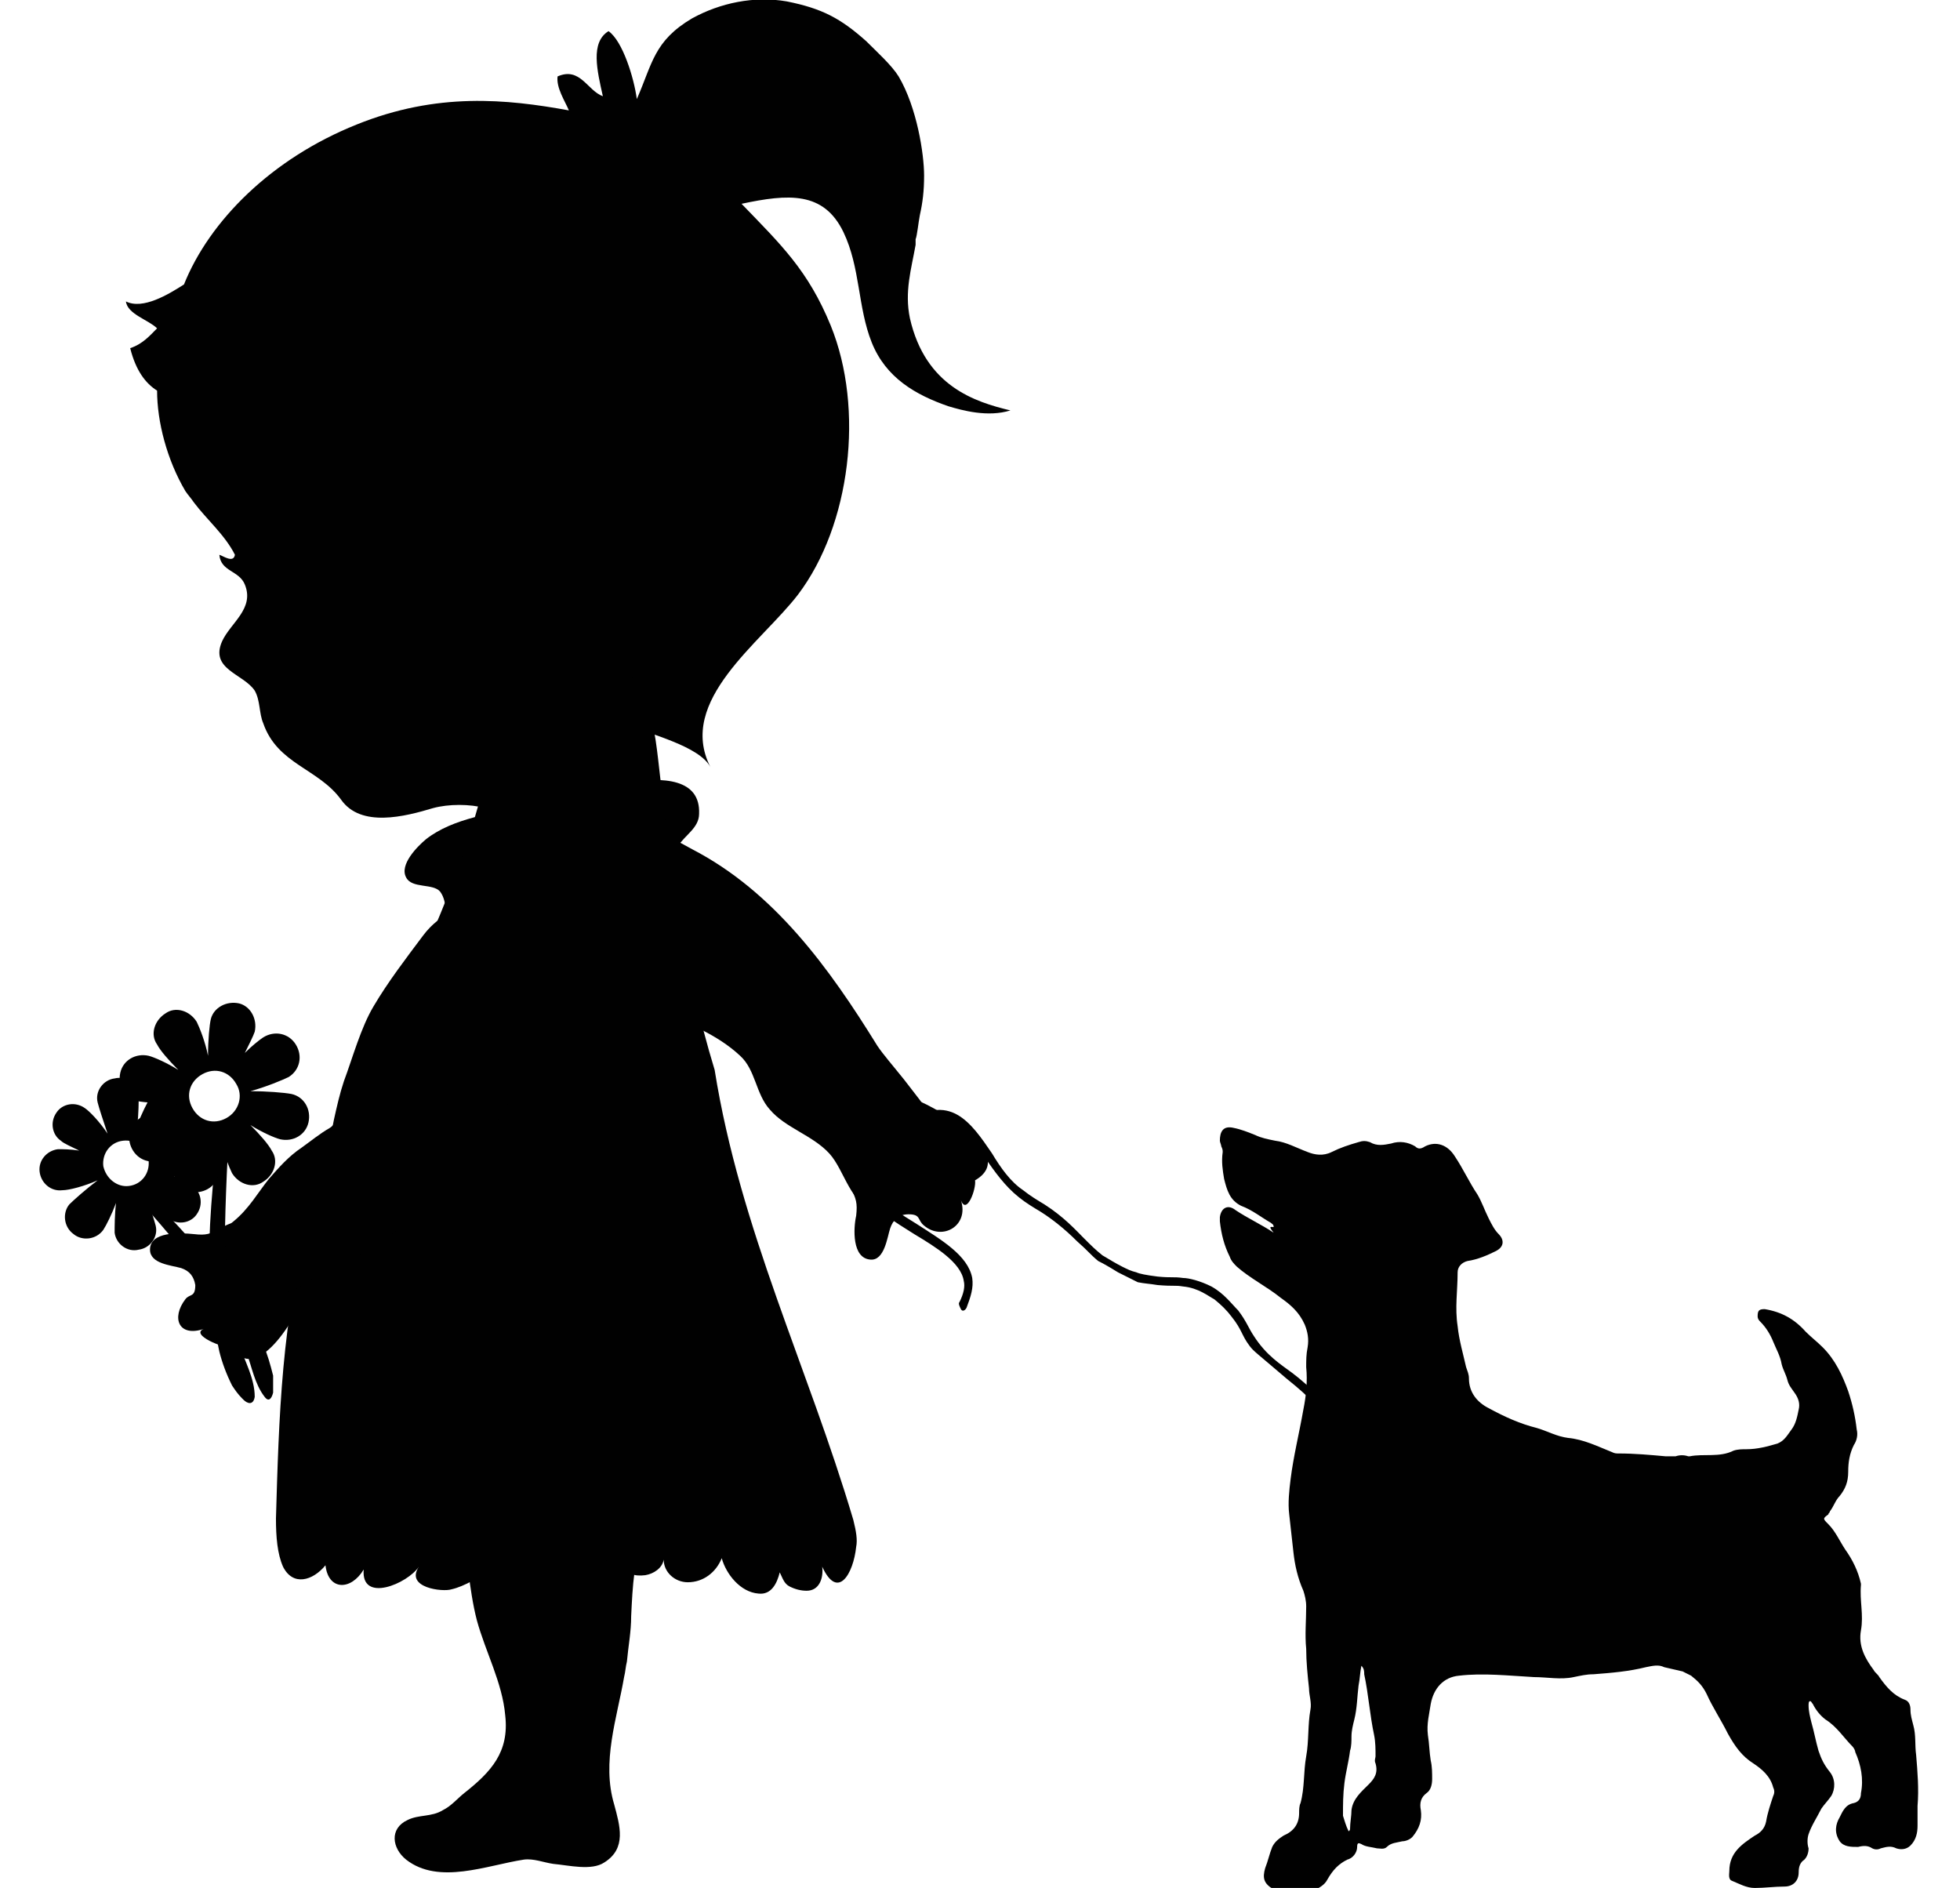 <?xml version="1.0" encoding="utf-8"?>
<!-- Generator: Adobe Illustrator 18.1.1, SVG Export Plug-In . SVG Version: 6.00 Build 0)  -->
<!DOCTYPE svg PUBLIC "-//W3C//DTD SVG 1.0//EN" "http://www.w3.org/TR/2001/REC-SVG-20010904/DTD/svg10.dtd">
<svg version="1.0" id="Laag_1" xmlns="http://www.w3.org/2000/svg" xmlns:xlink="http://www.w3.org/1999/xlink" x="0px" y="0px"
	 viewBox="0 0 138.5 133.4" enable-background="new 0 0 138.5 133.4" xml:space="preserve">
<path fill="#010101" d="M99.1,100.8c0-0.7-1.8-1-1.8-1.8c0-0.6-0.3-1.4,4.9-2.8c0.1,0.1,1.2-0.3,1.2-0.2c0,0.9,0.4,0.2-1.3,1
	c-3,1.4-5.4,5.5-6.6,5.3c-1-0.2-0.9-1.5-3.1-3.6c-0.1-0.1-0.5-0.5-1.5-1.3c-2.1-1.8-2.3-1.9-2.6-2.3c-0.6-0.8-0.5-1.1-1.3-2.1
	c-0.3-0.4-0.7-0.8-1.2-1.2c-0.4-0.2-1.1-0.8-2.2-0.9c-0.6-0.1-0.6,0-1.8-0.1c-0.6-0.1-0.9-0.1-1.4-0.2c-0.2-0.1-0.4-0.2-1.4-0.7
	c-0.8-0.5-1.2-0.7-1.4-0.8c-0.6-0.5-0.7-0.7-1.5-1.4c-0.9-0.9-1.8-1.6-2.6-2.1c-0.5-0.3-1-0.6-1.5-1c-1-0.8-1.7-1.8-2.4-2.8
	c-1.5-2.2-2.7-3.9-5.3-1.9c-1.3,1-2.7,2.5-2.1,4.4c0.2,0.8,1.5,1.5,2.6,2.2c1.7,1.1,3.6,2.2,3.9,3.8c0.1,0.7-0.1,1.3-0.4,2.1
	c-0.1,0.2-0.3,0.3-0.4,0.1c-0.1-0.2-0.2-0.4-0.1-0.5c0.3-0.6,0.4-1.1,0.3-1.5c-0.2-1.3-2-2.4-3.5-3.3c-1.4-0.9-2.7-1.6-3-2.6
	c-0.7-1.8,0.2-3.7,2.3-5.2c3.2-2.3,4.7-0.1,6.2,2.1c0.6,1,1.3,2,2.2,2.6c0.5,0.4,1,0.7,1.5,1c1.4,0.9,2.2,1.8,2.8,2.4
	c0.5,0.5,0.8,0.8,1.3,1.2c0.5,0.3,1,0.6,1.4,0.8c0.4,0.2,0.6,0.3,1,0.4c0.2,0.1,0.7,0.2,1.5,0.3c1,0.1,1.1,0,1.8,0.1
	c0.4,0,1.2,0.2,2,0.6c0.9,0.5,1.4,1.2,1.9,1.7c0.6,0.8,0.7,1.2,1.1,1.8c0.9,1.4,1.9,2,2.7,2.6c1.2,0.9,2.8,2.4,4.7,5.3
	C97.3,102,99.1,101.5,99.1,100.8z"/>
<g>
	<path fill="#010101" d="M61.5,89c1,0.1,1.2-1.6,1.4-2.2c0.2-0.6,0.6-1,1.3-1c0.9,0,0.6,0.4,1.1,0.8c1.3,1.1,3.2,0,2.6-1.8
		c0.4,1.1,1.1-0.8,1-1.4c3.1-1.8-2.6-5.1-4.2-5.7c-0.9-0.3-1.8-0.3-2.5,0.5c-0.8,0.9-1.8,1.9-2.3,3c-0.4,0.8-0.2,2,0.2,2.7
		c0.4,0.8,0.5,1.1,0.4,2C60.3,86.8,60.2,88.9,61.5,89"/>
	<path fill="#010101" d="M63.9,76.3c-0.8-1-1.5-1.8-1.9-2.4C58.6,68.4,54.7,63,48.9,60c-1.1-0.6-2.4-1.4-3.8-1.3
		c-1.5,0.2-1.9,1.4-3.2,2.1c-1.7,0.9-3.7,1.3-5.5,2.2c0.3,2,1.8,3.9,3.4,5.2c3.6,2.8,9.3,3.4,12.5,6.4c1.1,1,1.1,2.7,2.1,3.8
		c1.1,1.3,3,1.8,4.2,3.1c1.1,1.2,1.5,3.7,3.3,4c2.2,0.3,5.3-2.1,4.9-4.5C66.8,79.9,65.2,78,63.9,76.3"/>
	<path fill="#010101" d="M45.6,100.4c-1.7-2.8-4.7-5.1-8-5.3c-4.6-0.4-8.2,5-6.6,9c0.5,1.2,1.1,2.3,1.4,3.5c0.7,2.3,0.7,4.6,1.3,6.9
		c0.6,2.2,1.8,4.4,2,6.7c0.3,2.6-1,4-2.9,5.5c-0.5,0.4-0.9,0.9-1.5,1.2c-0.8,0.5-1.7,0.3-2.5,0.7c-1.3,0.6-1.1,2-0.1,2.8
		c2.3,1.8,5.7,0.4,8.3,0c0.7-0.1,1.4,0.2,2.1,0.3c1.1,0.1,2.7,0.5,3.6-0.1c1.6-1,1.1-2.6,0.7-4.1c-0.9-3,0.2-6.1,0.7-9
		c0.1-0.4,0.1-0.7,0.2-1.1c0.1-1.1,0.3-2.1,0.3-3.2c0.1-2.1,0.2-4.2,1-6.1c0.8-2,1.6-2.5,1.1-4.9C46.5,102.2,46.1,101.3,45.6,100.4z
		"/>
	<path fill="#010101" d="M47,62.2c-0.1,0.2-0.2,0.4-0.2,0.6c-0.6,1.2-1.9,2.1-2.2,3.5c-0.8-0.7-3.4,0.6-4.7,0.6
		c-2,0.1-6.1,0.2-7.8-1.3c-0.8-0.7-0.4-1.8-1-2.6c-0.5-0.6-2-0.2-2.4-1c-0.5-0.9,0.8-2.2,1.4-2.7c1.9-1.5,4.9-1.9,7.2-2.3
		c1.9-0.3,12.3-4.4,12.1,0.5c0,1-1,1.5-1.5,2.3C47.4,60.6,47.3,61.4,47,62.2z"/>
	<path fill="#010101" d="M11.1,23.2c-0.5,0.5-1,1.1-1.9,1.4c0.4,1.6,1.1,2.5,1.9,3c0,2.2,0.7,4.9,2,7.1c0.2,0.3,0.4,0.5,0.6,0.8
		c0.9,1.2,2.2,2.3,2.9,3.7c-0.1,0.6-0.8,0.1-1.1,0c0.1,1.2,1.4,1.1,1.8,2.1c0.7,1.7-1,2.7-1.6,4c-0.9,2,1.5,2.3,2.3,3.5
		c0.4,0.7,0.3,1.6,0.6,2.3c1,2.9,3.9,3.2,5.5,5.4c1.4,2,4.5,1.2,6.5,0.6c1.1-0.3,2.6-0.3,3.7,0c2.4,0.7,2.3,3,4.1,4.1
		c2.5,1.5,5.9-2.5,8.4-3c-0.7-1-1.9-2-2.4-3.2c-0.1-0.3-0.4-4,0-3.8c1.5,0.7,5,1.5,5.8,3c-2.4-4.7,3.6-8.8,6.2-12.2
		c3.7-4.9,4.7-13.1,2.3-19c-1.6-3.9-3.5-5.7-6.3-8.6c3.3-0.7,5.8-0.9,7.2,2c1.2,2.5,1,5.3,2,7.8c1,2.5,3.1,3.7,5.4,4.5
		c1,0.3,2.8,0.8,4.4,0.3c-2.5-0.6-6-1.7-7.1-6.5c-0.4-1.9,0.1-3.5,0.4-5.2c0-0.2,0-0.2,0-0.4c0.1-0.2,0.2-1.2,0.3-1.7
		c0.2-0.9,0.3-1.7,0.3-2.8c0-1.5-0.5-4.8-1.8-7C63,4.6,62,3.7,61.2,2.9c-1.8-1.6-3.1-2.3-5.6-2.8c-2.3-0.4-4.7,0.1-6.7,1.2
		C46.2,2.9,46.1,4.5,45,7c-0.2-1.5-1-4.1-2-4.8c-1.3,0.8-0.8,2.8-0.4,4.6c-1.1-0.4-1.6-2.1-3.2-1.4c-0.1,0.8,0.5,1.7,0.8,2.4
		c-4.4-0.8-9.3-1.3-15,1c-6,2.4-10.4,6.8-12.2,11.3c-1.1,0.7-2.9,1.8-4.1,1.2C9,22.2,10.5,22.6,11.1,23.2z"/>
	<path fill="#010101" d="M19.5,107.3c0.2-6.9,0.4-14.5,2.4-21c3.4-10.8,8.9-18.7,11.9-29.4c1-3.6,3.1-9.4,7.1-10.1
		c4.5-0.7,5.2,3.4,5.6,6.8c0.8,7.2,1.8,14.8,4,22c1.8,11.3,6.6,21,9.8,31.8c0.2,0.8,0.3,1.4,0.2,1.9c-0.2,1.9-1.3,3.8-2.4,1.4
		c0.1,0.8-0.2,1.7-1.1,1.7c-0.4,0-0.8-0.1-1.2-0.3c-0.4-0.2-0.5-0.6-0.7-1c-0.2,0.8-0.6,1.6-1.5,1.5c-1.3-0.1-2.3-1.4-2.6-2.5
		c-0.4,1-1.3,1.7-2.4,1.7c-0.9,0-1.7-0.7-1.7-1.6c-0.1,0.6-0.7,1-1.3,1.1c-0.8,0.1-1.3-0.1-1.8-0.7c-0.5-0.6-1.4-0.2-2.1-0.2
		c-1.8,1.5-4.8,2.1-5.9,0.4c-0.4,0-0.7,0-1.1,0c-0.7,0.6-1.9,1.3-2.8,1.5c-0.6,0.2-3.3-0.1-2.3-1.6c-0.8,1.2-4.1,2.6-3.9,0.2
		c-0.9,1.5-2.5,1.5-2.7-0.3c-0.9,1.1-2.3,1.5-3,0.1C19.6,109.8,19.5,108.6,19.5,107.3z"/>
	<path fill="#010101" d="M10.6,88.3c0,1,1.5,1.1,2.2,1.3c0.6,0.2,0.9,0.6,1,1.2c0,0.9-0.4,0.6-0.7,1c-1,1.3-0.5,2.7,1.3,2.1
		c-1,0.4,1.4,1.4,2,1.3c1.8,2.9,4.9-2.7,5.3-4.2c0.3-0.9,0.2-1.7-0.6-2.4c-0.9-0.7-1.9-1.7-2.9-2.1c-0.8-0.4-1.9-0.2-2.6,0.3
		c-0.8,0.4-1,0.5-1.9,0.4C12.7,87.1,10.6,87,10.6,88.3"/>
	<path fill="#010101" d="M21.1,91c0.9-0.8,3.7-1.9,4.3-2.3c4.6-2.6,9.3-7.8,12-13.5c0.5-1.1,2.1-2.1,1.9-3.5c-0.2-1.5-1.4-1.8-2.1-3
		c-0.9-1.6-1.4-3.5-2.3-5.2c-2,0.3-3.8,1-5,2.6c-1.2,1.6-2.5,3.3-3.5,5c-0.9,1.5-1.5,3.7-2.1,5.3c-0.3,0.9-0.5,1.8-0.7,2.7
		c-0.1,0.4,0,0.4-0.3,0.6c-0.7,0.4-1.3,0.9-2,1.4c-0.9,0.6-1.6,1.4-2.3,2.2c-0.8,1-1.4,2.1-2.5,3c-0.9,0.8-2.4,1-2.6,2.4
		c-0.3,2.1,2.2,5.1,4.4,4.7c1.1-0.2,0.1-0.6,1.7-2L21.1,91z"/>
</g>
<g>
	<path fill="#010101" d="M19.3,98.3c0,0,0,0.1,0,0.1c-0.1,0.4-0.3,0.7-0.6,0.3c-0.7-0.9-0.9-2.1-1.3-3.2c-0.4-1.1-1.1-2.2-1.7-3.2
		c-0.6-1.1-1.4-2.1-2.1-3.1c-0.3-0.4-4.1-4.9-4.2-4.8c0,0,0.5-0.5,0.5-0.5c2.5,2.4,4.7,4.9,6.2,6.9c1,1.3,1.8,2.7,2.5,4.2
		c0.3,0.7,0.5,1.4,0.7,2.2C19.3,97.6,19.3,97.9,19.3,98.3z"/>
	<path fill="#010101" d="M6.9,83.4c-0.8,0.6-1.7,1.4-2,1.7c-0.5,0.6-0.4,1.6,0.3,2.1c0.6,0.5,1.6,0.4,2.1-0.3
		c0.2-0.3,0.6-1.1,0.9-1.9c-0.1,0.8-0.1,1.7-0.1,2.1c0.1,0.8,0.9,1.4,1.7,1.2c0.8-0.1,1.4-0.9,1.2-1.7c-0.1-0.4-0.4-1.3-0.7-2.2
		c0.5,0.7,1.2,1.4,1.6,1.7c0.7,0.5,1.6,0.3,2-0.3c0.5-0.7,0.3-1.6-0.3-2c-0.2-0.2-0.7-0.4-1.3-0.7c0.6,0.1,1.2,0.1,1.5,0.1
		c0.8-0.1,1.4-0.8,1.3-1.6c-0.1-0.8-0.8-1.4-1.6-1.3c-0.5,0-1.6,0.4-2.5,0.8c0.8-0.6,1.7-1.4,2-1.7c0.5-0.6,0.4-1.6-0.3-2.1
		c-0.6-0.5-1.6-0.4-2.1,0.3c-0.2,0.3-0.6,1.1-0.9,1.9c0.1-0.8,0.1-1.7,0.1-2.1c-0.1-0.8-0.9-1.4-1.7-1.2c-0.8,0.1-1.4,0.9-1.2,1.7
		c0.1,0.4,0.4,1.3,0.7,2.2C7,79.2,6.3,78.5,6,78.3c-0.7-0.5-1.6-0.3-2,0.3c-0.5,0.7-0.3,1.6,0.3,2c0.2,0.2,0.7,0.4,1.3,0.7
		c-0.6-0.1-1.2-0.1-1.5-0.1c-0.8,0.1-1.4,0.8-1.3,1.6c0.1,0.8,0.8,1.4,1.6,1.3C4.9,84.1,6,83.8,6.9,83.4z M7.3,82.4
		c-0.1-0.9,0.5-1.7,1.4-1.8c0.9-0.1,1.7,0.5,1.8,1.4c0.1,0.9-0.5,1.7-1.4,1.8C8.3,83.9,7.5,83.3,7.3,82.4z"/>
</g>
<g>
	<path fill="#010101" d="M17.1,98.8c0,0,0.1,0.1,0.1,0.1c0.3,0.3,0.7,0.4,0.8-0.2c0-1.3-0.7-2.5-1.1-3.7c-0.4-1.3-0.5-2.7-0.7-4
		c-0.2-1.4-0.3-2.8-0.3-4.2c0-0.6,0.2-7.2,0.4-7.1c0,0-0.8-0.1-0.8-0.1c-0.5,3.9-0.8,7.6-0.7,10.4c0.1,1.8,0.3,3.7,0.7,5.5
		c0.2,0.8,0.5,1.6,0.9,2.4C16.6,98.2,16.8,98.5,17.1,98.8z"/>
	<path fill="#010101" d="M20.4,76.1c0.8-0.5,1-1.5,0.5-2.3c-0.5-0.8-1.5-1-2.3-0.5c-0.3,0.2-0.8,0.6-1.3,1.1
		c0.3-0.6,0.6-1.2,0.7-1.5c0.2-0.9-0.3-1.8-1.1-2c-0.9-0.2-1.8,0.3-2,1.1c-0.1,0.4-0.2,1.5-0.2,2.6c-0.2-1-0.6-2-0.8-2.4
		c-0.5-0.8-1.5-1.1-2.2-0.6c-0.8,0.5-1.1,1.5-0.6,2.2c0.2,0.4,0.8,1.1,1.5,1.8c-0.8-0.5-1.7-0.9-2.1-1c-0.9-0.2-1.8,0.3-2,1.2
		c-0.2,0.9,0.3,1.8,1.2,2c0.5,0.1,1.8,0.2,2.9,0.2c-1.1,0.3-2.3,0.7-2.7,1c-0.8,0.5-1,1.5-0.5,2.3c0.5,0.8,1.5,1,2.3,0.5
		c0.3-0.2,0.8-0.6,1.3-1.1c-0.3,0.6-0.6,1.2-0.7,1.5c-0.2,0.9,0.3,1.8,1.1,2c0.9,0.2,1.8-0.3,2-1.1c0.1-0.4,0.2-1.5,0.2-2.6
		c0.2,1,0.6,2,0.8,2.4c0.5,0.8,1.5,1.1,2.2,0.6c0.8-0.5,1.1-1.5,0.6-2.2c-0.2-0.4-0.8-1.1-1.5-1.8c0.8,0.5,1.7,0.9,2.1,1
		c0.9,0.2,1.8-0.3,2-1.2c0.2-0.9-0.3-1.8-1.2-2c-0.5-0.1-1.8-0.2-2.9-0.2C18.8,76.8,20,76.3,20.4,76.1z M16,79
		c-0.9,0.5-1.9,0.2-2.4-0.7c-0.5-0.9-0.2-1.9,0.7-2.4c0.9-0.5,1.9-0.2,2.4,0.7C17.2,77.4,16.9,78.5,16,79z"/>
</g>
<g id="g80fJH_1_">
	<g>
		<g>
			<path fill="#010101" d="M90,86.7c0-0.2-0.1-0.2-0.2-0.3c-0.7-0.4-1.3-0.9-2.1-1.2c-0.8-0.4-1-1.1-1.2-1.9
				c-0.1-0.6-0.2-1.2-0.1-1.9c0-0.1,0-0.2-0.1-0.4c0-0.1-0.1-0.3-0.1-0.4c0-0.6,0.2-1.1,1-0.9c0.5,0.1,1,0.3,1.5,0.5
				c0.4,0.2,0.9,0.3,1.4,0.4c0.8,0.1,1.5,0.5,2.3,0.8c0.5,0.2,1.1,0.3,1.7,0c0.6-0.3,1.2-0.5,1.9-0.7c0.3-0.1,0.5-0.1,0.8,0
				c0.5,0.3,1,0.2,1.5,0.1c0.6-0.2,1.2-0.1,1.7,0.2c0.2,0.2,0.4,0.2,0.7,0c0.8-0.4,1.6-0.1,2.1,0.7c0.6,0.9,1,1.8,1.6,2.7
				c0.3,0.5,0.5,1.1,0.8,1.7c0.2,0.4,0.4,0.8,0.7,1.1c0.4,0.4,0.4,0.9-0.2,1.2c-0.6,0.3-1.3,0.6-2,0.7c-0.4,0.1-0.7,0.4-0.7,0.8
				c0,1.3-0.2,2.5,0,3.8c0.1,1,0.4,2,0.6,2.9c0.1,0.3,0.2,0.5,0.2,0.8c0,1,0.6,1.7,1.4,2.1c1.1,0.6,2.2,1.1,3.4,1.4
				c0.7,0.2,1.4,0.6,2.2,0.7c1.1,0.1,2.1,0.6,3.1,1c0.2,0.1,0.3,0.1,0.5,0.1c1.1,0,2.2,0.1,3.3,0.2c0.2,0,0.5,0,0.7,0
				c0.3-0.1,0.6-0.1,0.9,0c0,0,0.1,0,0.1,0c1-0.2,2.1,0.1,3.1-0.4c0.3-0.1,0.6-0.1,0.9-0.1c0.8,0,1.5-0.2,2.2-0.4
				c0.5-0.2,0.7-0.6,1-1c0.3-0.4,0.4-0.9,0.5-1.4c0.1-0.4,0-0.8-0.3-1.2c-0.2-0.3-0.4-0.5-0.5-0.9c-0.1-0.4-0.3-0.7-0.4-1.1
				c-0.1-0.6-0.4-1.1-0.6-1.6c-0.2-0.5-0.5-1-0.9-1.4c-0.1-0.1-0.2-0.2-0.2-0.4c0-0.4,0.1-0.5,0.5-0.5c1.2,0.2,2.1,0.7,2.9,1.6
				c0.4,0.4,0.8,0.7,1.2,1.1c0.9,0.9,1.4,2,1.8,3.1c0.3,0.9,0.5,1.8,0.6,2.7c0.1,0.4,0,0.8-0.2,1.1c-0.3,0.6-0.4,1.2-0.4,1.9
				c0,0.7-0.2,1.2-0.6,1.7c-0.3,0.3-0.4,0.7-0.7,1.1c0,0.1-0.1,0.1-0.1,0.2c-0.4,0.3-0.4,0.3,0,0.7c0.5,0.5,0.8,1.2,1.2,1.8
				c0.5,0.7,0.9,1.5,1.1,2.4c0,0,0,0.1,0,0.1c-0.1,1.1,0.2,2.1,0,3.2c-0.2,1.1,0.3,2,0.9,2.8c0.1,0.2,0.3,0.3,0.4,0.5
				c0.5,0.7,1,1.3,1.8,1.6c0.3,0.1,0.4,0.4,0.4,0.7c0,0.4,0.1,0.7,0.2,1.1c0.2,0.7,0.1,1.4,0.2,2.1c0.1,1.2,0.2,2.4,0.1,3.6
				c0,0.5,0,1,0,1.4c0,0.5-0.1,1-0.5,1.4c-0.3,0.3-0.7,0.3-1,0.2c-0.4-0.2-0.7-0.1-1.1,0c-0.2,0.1-0.4,0.1-0.6,0
				c-0.3-0.2-0.6-0.2-1-0.1c-0.5,0-1,0-1.3-0.4c-0.4-0.6-0.3-1.2,0-1.7c0.2-0.4,0.4-0.9,1-1c0.4-0.1,0.5-0.4,0.5-0.7
				c0.2-1,0-2-0.4-2.9c0-0.1-0.1-0.3-0.2-0.4c-0.6-0.6-1.1-1.4-1.9-1.9c-0.4-0.3-0.7-0.7-0.9-1.1c-0.1-0.1-0.1-0.2-0.2-0.2
				c-0.1,0-0.1,0.2-0.1,0.3c0,0.4,0.1,0.8,0.2,1.2c0.2,0.7,0.3,1.3,0.5,2c0.2,0.6,0.4,1,0.8,1.5c0.4,0.5,0.4,1.2,0.1,1.7
				c-0.2,0.3-0.5,0.6-0.7,0.9c-0.3,0.6-0.7,1.2-0.9,1.8c-0.1,0.3-0.1,0.7,0,1c0,0.3-0.1,0.6-0.3,0.8c-0.3,0.2-0.4,0.5-0.4,0.9
				c0,0.6-0.4,1-1,1c-0.7,0-1.4,0.1-2.1,0.1c-0.6,0-1.1-0.3-1.6-0.5c-0.3-0.1-0.2-0.5-0.2-0.7c0-1.3,0.9-1.9,1.8-2.5
				c0.4-0.2,0.7-0.5,0.8-1c0.1-0.6,0.3-1.2,0.5-1.8c0.1-0.2,0.1-0.4,0-0.6c-0.2-0.8-0.8-1.3-1.4-1.7c-0.8-0.5-1.3-1.2-1.8-2.1
				c-0.5-1-1.1-1.9-1.5-2.8c-0.3-0.6-0.6-0.9-1.1-1.3c-0.2-0.1-0.4-0.2-0.6-0.3c-0.4-0.1-0.9-0.2-1.3-0.3c-0.4-0.2-0.8-0.1-1.3,0
				c-1.2,0.3-2.4,0.4-3.7,0.5c-0.5,0-0.9,0.1-1.4,0.2c-0.9,0.2-1.9,0-2.8,0c-1.8-0.1-3.6-0.3-5.3-0.1c-1.1,0.1-1.8,0.9-2,2
				c-0.1,0.7-0.3,1.4-0.2,2.2c0.1,0.6,0.1,1.2,0.2,1.8c0.1,0.4,0.1,0.9,0.1,1.3c0,0.4-0.1,0.8-0.4,1c-0.4,0.3-0.5,0.7-0.4,1.2
				c0.1,0.7-0.1,1.3-0.6,1.9c-0.2,0.2-0.5,0.3-0.7,0.3c-0.4,0.1-0.8,0.1-1.1,0.4c-0.2,0.2-0.5,0.1-0.7,0.1c-0.4-0.1-0.8-0.1-1.1-0.3
				c-0.2-0.1-0.3-0.1-0.3,0.2c0,0.4-0.3,0.8-0.7,0.9c-0.6,0.3-1,0.7-1.4,1.4c-0.2,0.4-0.6,0.6-1,0.8c-0.4,0.1-0.8,0.2-1.2,0
				c-0.1-0.1-0.3,0-0.5,0.1c-0.3,0.2-0.6,0.2-0.9-0.1c-0.1,0-0.1-0.1-0.2-0.1c-0.7-0.4-0.8-0.8-0.6-1.5c0.2-0.5,0.3-1,0.5-1.5
				c0.2-0.4,0.5-0.6,0.8-0.8c0.7-0.3,1.1-0.8,1.1-1.6c0-0.2,0-0.5,0.1-0.7c0.3-1.1,0.2-2.2,0.4-3.3c0.2-1.1,0.1-2.2,0.3-3.3
				c0.1-0.5-0.1-1-0.1-1.5c-0.1-0.9-0.2-1.9-0.2-2.8c-0.1-1,0-2,0-3c0-0.4-0.1-0.8-0.2-1.1c-0.4-0.9-0.6-1.8-0.7-2.7
				c-0.1-0.9-0.2-1.8-0.3-2.7c-0.1-0.8,0-1.7,0.1-2.5c0.2-1.6,0.6-3.2,0.9-4.9c0.2-1,0.3-2,0.2-3c0-0.5,0-0.9,0.1-1.4
				c0.1-0.6,0-1.1-0.2-1.6c-0.4-0.9-1-1.4-1.7-1.9c-1-0.8-2.2-1.4-3.1-2.2c-0.2-0.2-0.4-0.4-0.5-0.7c-0.4-0.8-0.6-1.6-0.7-2.5
				c0-0.1,0-0.2,0-0.3c0.1-0.7,0.6-0.9,1.1-0.5c0.9,0.6,1.8,1,2.7,1.6C89.6,86.6,89.8,86.7,90,86.7z M95.3,129.4
				c0.1-0.1,0.1-0.1,0.1-0.2c0-0.4,0.1-0.9,0.1-1.3c0.1-0.8,0.7-1.3,1.2-1.8c0.4-0.4,0.7-0.8,0.5-1.5c-0.1-0.2,0-0.4,0-0.5
				c0-0.5,0-1-0.1-1.5c-0.3-1.4-0.4-2.9-0.7-4.3c0-0.2,0-0.4-0.2-0.6c-0.1,0.5-0.1,0.9-0.2,1.4c-0.1,0.8-0.1,1.6-0.3,2.4
				c-0.1,0.4-0.2,0.8-0.2,1.2c0,0.3,0,0.7-0.1,1c-0.1,0.8-0.3,1.5-0.4,2.3c-0.1,0.8-0.1,1.5-0.1,2.3C95,128.6,95.1,129,95.3,129.4z"
				/>
		</g>
	</g>
</g>
<path fill="#010101" d="M101.2,95.9"/>
</svg>
